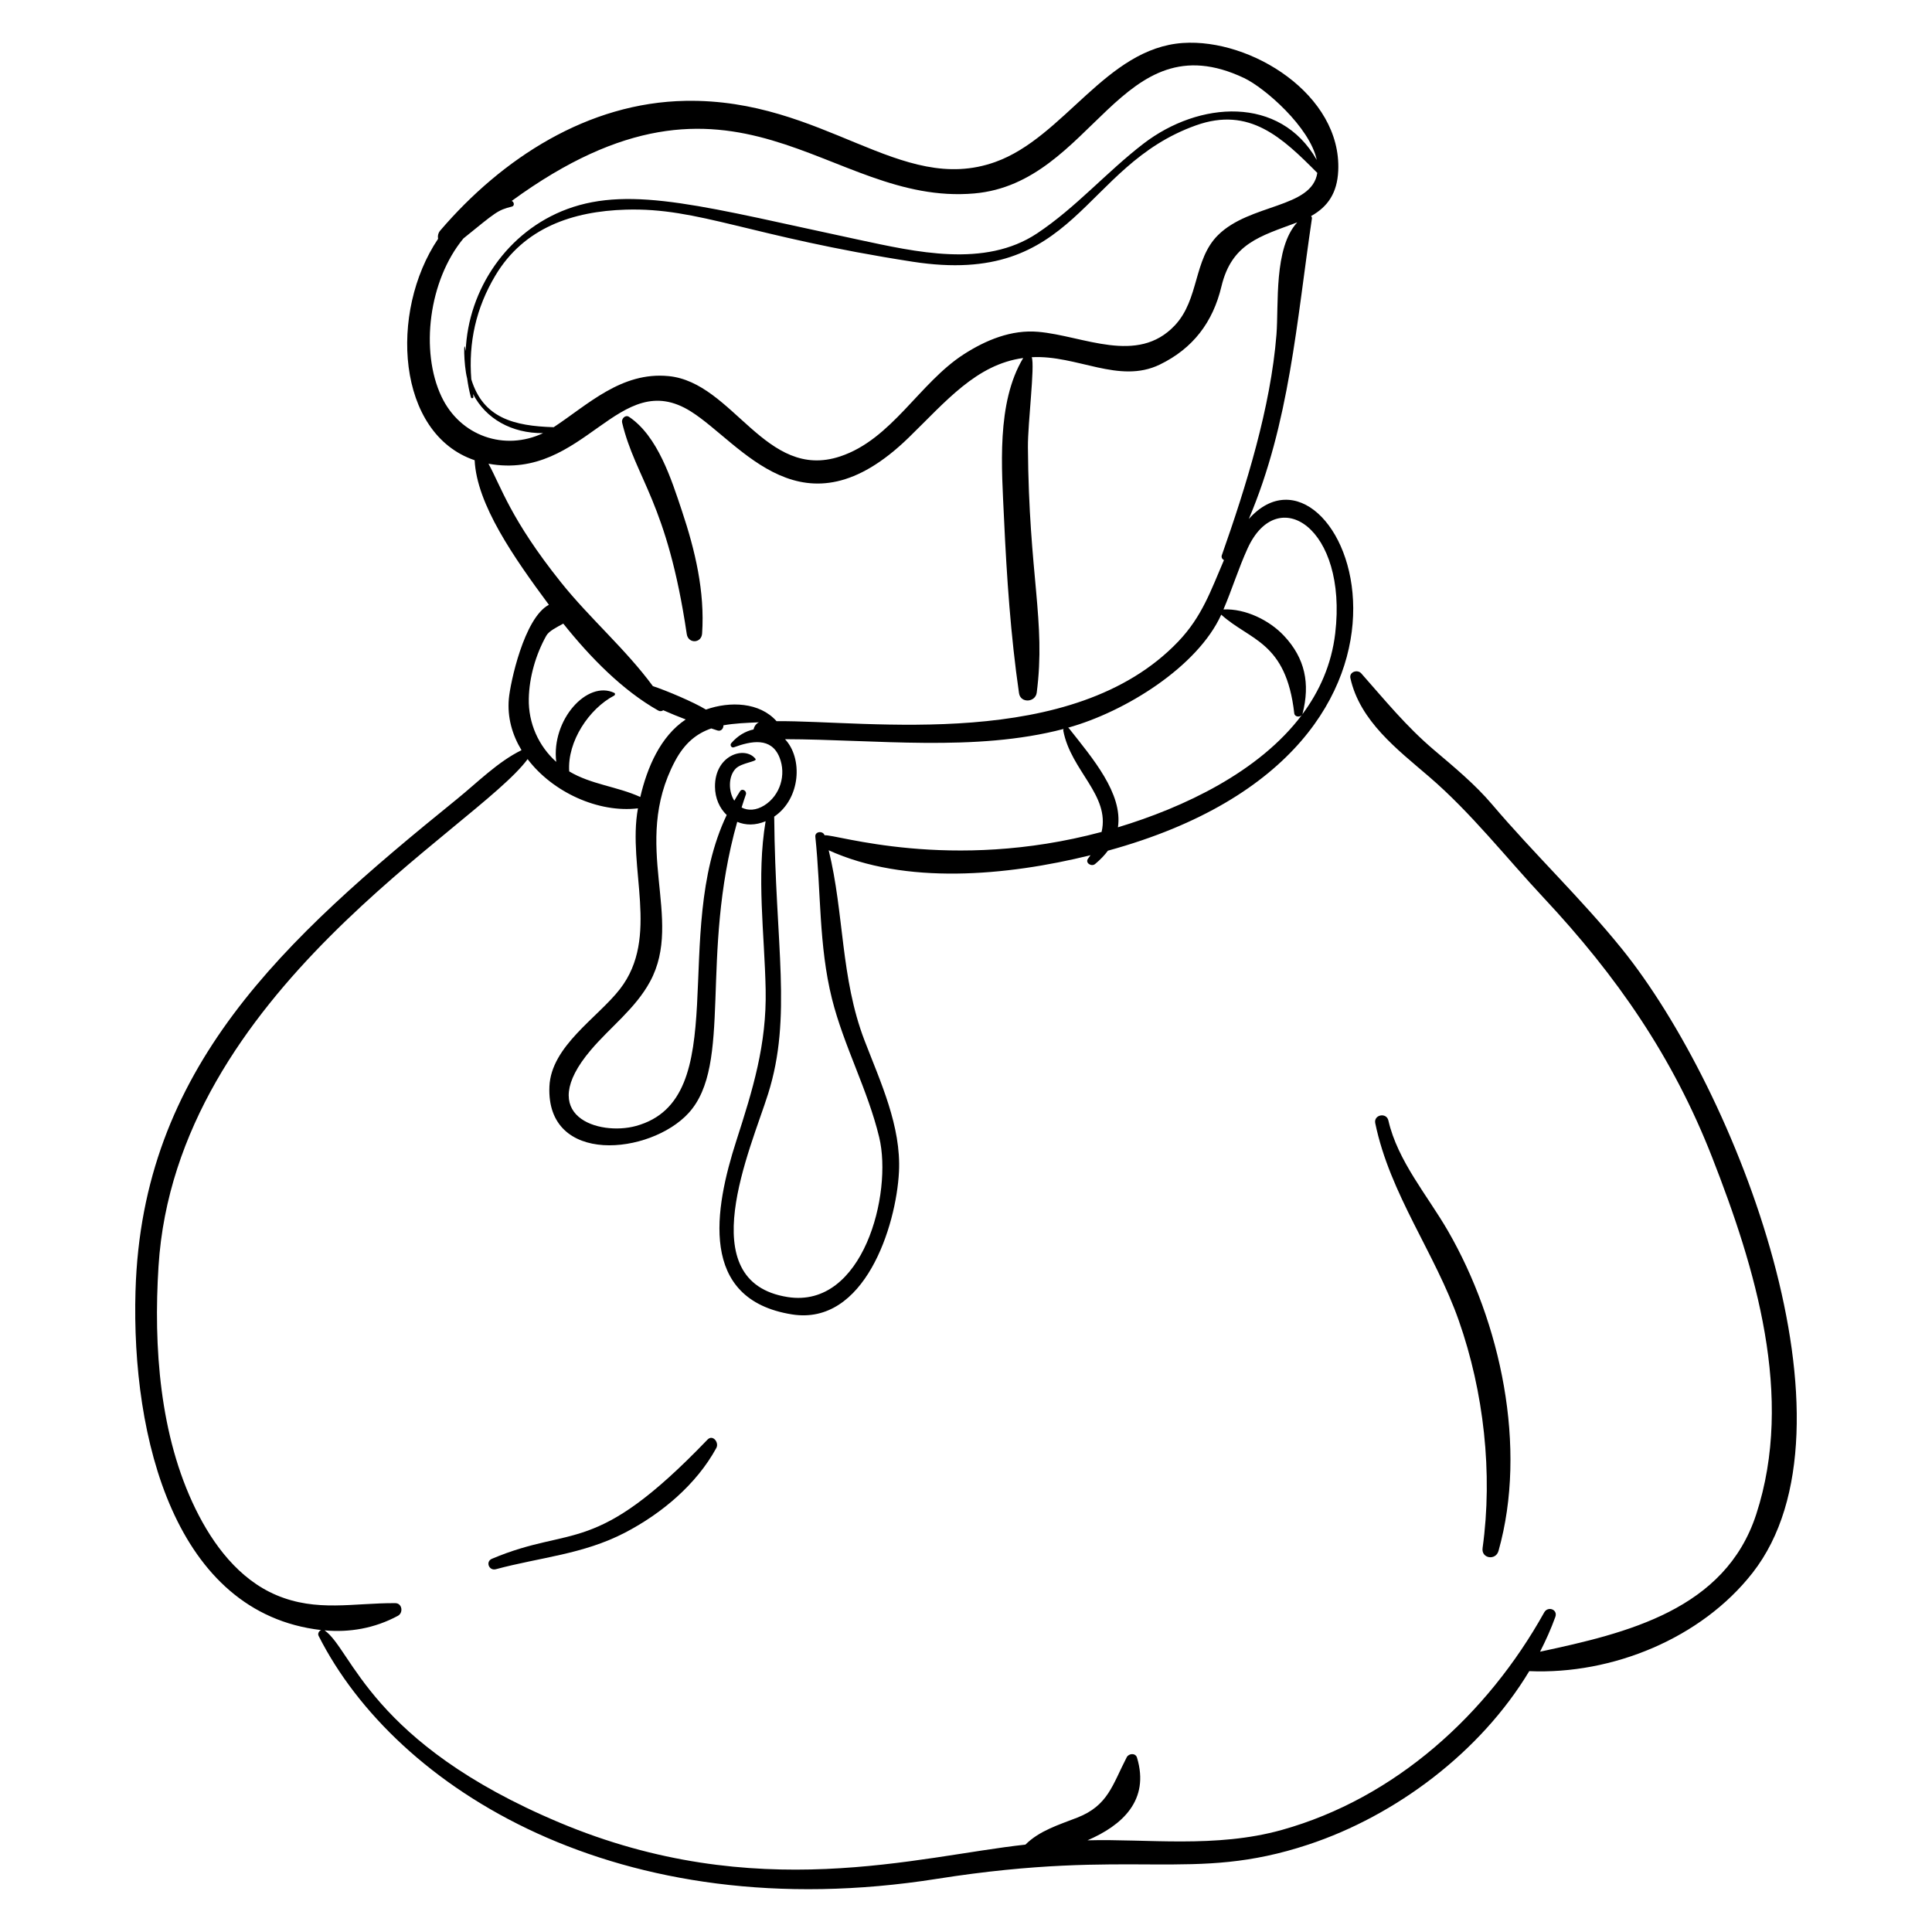 <?xml version="1.0" encoding="UTF-8"?>
<!-- Uploaded to: ICON Repo, www.iconrepo.com, Generator: ICON Repo Mixer Tools -->
<svg fill="#000000" width="800px" height="800px" version="1.1" viewBox="144 144 512 512" xmlns="http://www.w3.org/2000/svg">
 <g>
  <path d="m179.91 486.05c-1.148 39.109 10.473 85.477 49.195 89.934-0.562 0.234-0.988 0.922-0.656 1.57 20.387 40.328 79.402 77.68 163.85 64.359 52.84-8.336 67.375 1.191 98.43-9.082 23.211-7.68 45.652-24.523 58.539-45.961 21.984 0.949 45.602-8.68 59.184-26.059 30.215-38.656-4.086-127.53-34.645-165.36-10.77-13.332-23.277-25.18-34.363-38.242-4.59-5.406-10.09-9.93-15.473-14.504-7.328-6.227-12.93-13.133-19.227-20.254-1-1.129-3.242-0.398-2.875 1.262 2.512 11.367 12.422 18.875 20.836 26.102 11.184 9.605 20.32 21.348 30.375 32.102 19.445 20.789 34.262 42.207 44.648 68.77 11.461 29.309 21.863 63.43 11.688 94.629-8.254 25.312-34.305 31.484-57.285 36.402 1.535-3 2.91-6.066 4.047-9.215 0.715-1.98-1.973-2.945-2.949-1.195-15.043 27.004-39.434 49.23-69.531 57.645-17.543 4.906-35.773 2.312-51.508 2.754 9.199-3.961 16.539-10.594 13.129-21.906-0.395-1.312-2.184-1.156-2.734-0.094-3.797 7.356-4.941 12.797-13.102 15.984-4.918 1.918-10.012 3.449-13.738 7.156-28.496 3.082-71.363 16.074-123.51-5.856-50.191-21.109-54.902-45.832-62.223-50.926 6.555 0.598 13.215-0.504 19.438-3.856 1.484-0.801 1.141-3.344-0.695-3.356-11.094-0.07-20.809 2.406-31.516-2.129-9.934-4.207-16.789-13.391-21.398-22.793-9.543-19.469-11.176-43.027-9.832-64.348 4.566-72.617 84.184-115.94 97.816-134.4 6.66 8.781 18.75 14.297 29.238 13.039-2.871 15.754 5.906 34.125-4.773 47.891-5.887 7.59-18.215 15.098-18.688 25.789-0.93 21.031 26.77 18.121 36.871 7.078 11.84-12.945 2.836-41.559 12.898-77.18 2.262 0.941 4.781 0.969 7.523-0.16-2.461 14.656-0.281 29.863 0.012 44.633 0.289 14.555-3.394 26.441-7.777 40.062-5.785 17.977-10.113 42.027 14.742 45.996 19.242 3.074 27.629-23.379 28.363-37.754 0.617-12.113-4.902-23.832-9.137-34.867-6.352-16.551-5.363-33.633-9.484-50.375 20.199 9.195 47.066 6.832 69.383 1.305-0.207 0.297-0.41 0.59-0.641 0.891-0.871 1.137 0.887 2.246 1.848 1.449 1.395-1.156 2.516-2.34 3.41-3.539 99.465-27.273 61.441-114.89 37.328-87.898 10.797-25.383 12.664-52.238 16.73-79.633 0.035-0.246-0.066-0.465-0.211-0.656 4.473-2.496 6.914-6.16 7.184-11.992 0.926-20.172-23.125-35.105-41.168-33.871-20.371 1.395-31.441 24.992-49.719 31.539-25.152 9.008-45.34-16.848-82.07-16.203-25.914 0.457-48.617 15.23-65.016 34.367-0.566 0.66-0.707 1.453-0.578 2.203-13.059 19.402-10.973 51.699 9.691 58.668 0.559 11.707 10.379 25.766 19.676 38.312-6.59 3.457-10.262 20.82-10.617 24.945-0.422 4.894 0.895 9.516 3.359 13.582-6.309 3.098-11.703 8.586-17.086 12.945-46.246 37.453-83.473 71.348-85.203 130.3zm166.65-128.62c-2.191 1.375-4.356 1.453-6.027 0.566 0.371-1.148 0.715-2.297 1.129-3.445 0.328-0.914-0.949-1.746-1.531-0.871-0.551 0.824-1.039 1.668-1.531 2.512-1.535-2.352-1.676-6.426 0.383-8.512 1.551-1.57 5.816-1.832 5.234-2.57-2.793-3.559-10.805-1.039-10.738 7.387 0.023 3.047 1.215 5.684 3.106 7.488-15.02 31.445 2.066 75.234-24.047 82.41-9.723 2.672-26.883-2.527-11.98-20.105 5.207-6.144 11.816-10.977 15.715-18.164 9.07-16.727-5.18-36.133 6.598-58.391 2.613-4.938 5.875-7.398 9.625-8.691 0.551 0.18 1.098 0.367 1.648 0.543 0.957 0.305 1.598-0.543 1.57-1.371 2.918-0.535 6.074-0.645 9.406-0.801-0.781 0.371-1.258 1.113-1.418 1.895-2.129 0.453-4.215 1.656-5.922 3.656-0.422 0.492 0.066 1.309 0.711 1.074 4.578-1.676 9.91-2.766 12.09 2.695 1.84 4.602 0.164 10.066-4.019 12.695zm89.375 7.043c-40.148 10.758-70.785 0.453-73.414 0.887-0.43-1.273-2.602-1.047-2.449 0.387 1.516 14.348 0.875 28.809 4.398 42.902 3.148 12.586 9.492 24.109 12.531 36.762 3.574 14.883-4.254 45.465-24.262 42.32-25.777-4.051-9.762-39.293-5.176-53.875 6.426-20.426 1.902-39.309 1.609-73.441 7.066-4.797 7.609-15.5 2.859-20.523 23.988 0.055 50.375 3.449 73.832-2.711-0.074 0.141-0.109 0.301-0.074 0.488 2.027 10.629 12.426 17.023 10.145 26.805zm4.328-1.227c1.348-8.945-6.766-18.355-12.953-26.199-0.07-0.09-0.156-0.152-0.25-0.203 15.172-4.215 34.336-16.176 40.578-29.953 7.652 6.918 17.188 7.094 19.352 26.141 0.113 0.996 1.473 1.102 2.019 0.438-11.375 15.16-31.398 24.531-48.746 29.777zm57.582-51.391c-0.973 8.227-4.168 15.371-8.797 21.559 0.066-0.094 0.121-0.195 0.152-0.316 2.016-7.941 0.68-14.637-4.941-20.621-3.863-4.113-10.219-7.234-16.031-6.969 2.293-5.348 3.996-10.934 6.426-16.234 7.941-17.316 26.504-5.422 23.191 22.582zm-31.062-105.54c-6.559 6.508-4.918 16.988-11.449 23.926-9.934 10.551-24.223 2.738-36.199 1.695-7.102-0.621-13.859 2.188-19.699 5.941-11.793 7.582-19.078 22.539-32.793 27.082-19.812 6.562-28.297-19.633-45.484-21.289-12.469-1.203-21.328 7.547-30.426 13.543-10.578-0.316-18.691-2.43-21.832-12.684-0.773-9.707 1.215-18.883 6.387-27.531 7.578-12.676 20.523-17.02 34.559-17.438 19.422-0.582 32.543 7.062 76.02 13.801 43.676 6.766 44.605-25.285 75.098-36.145 14.184-5.051 22.855 3.281 32.137 12.609-1.457 9.422-17.844 8.082-26.316 16.488zm-205.78 42.797c-5.703-12.031-3.398-30.805 5.816-41.93 8.699-7.035 9.012-7.469 12.852-8.441 0.77-0.195 0.566-1.258-0.062-1.492 59.695-43.555 83.477 1.414 122.57-1.984 31.574-2.742 38.699-46.113 71.504-30.594 5.461 2.586 17.441 12.996 19.273 21.715-9.742-17.141-31.195-15.625-45.926-4.312-9.781 7.512-17.91 16.949-28.219 23.793-13.871 9.207-32.211 4.871-47.219 1.672-40.117-8.547-60.09-14.488-77.273-8.137-15.859 5.863-26.273 21.27-26.906 37.637-0.578-4.285-0.574 3.551 0.379 7.215 0.238 1.68 0.543 3.356 1.004 5.023 0.113 0.41 0.723 0.297 0.652-0.133-0.039-0.242-0.055-0.48-0.09-0.727 3.391 6.562 10.23 10.441 18.578 10.367-10.203 4.824-21.961 0.812-26.93-9.672zm12.449 17.781c25.5 4.617 34.492-25.895 53.637-13.852 13.453 8.461 29.738 34.113 57.695 6.957 9.871-9.59 17.91-19.418 30.379-21.121-7.168 11.887-5.691 29.293-5.086 42.559 0.703 15.387 1.762 31.027 3.973 46.266 0.395 2.727 4.356 2.477 4.695-0.152 2.441-18.953-2.09-30.84-2.336-65.047-0.047-6.484 1.875-21.473 1.016-23.836 11.984-0.652 23.113 7.191 33.922 1.957 8.844-4.285 14.09-11.27 16.344-20.703 2.731-11.418 10.211-13.289 20.098-16.988-6.266 6.758-4.883 21.781-5.512 29.719-1.527 19.309-8.066 40.293-14.477 58.484-0.203 0.574 0.109 1.059 0.559 1.301-3.465 8.043-5.781 14.957-12.137 21.605-27.926 29.211-82.102 20.863-106.43 21.078-4.469-5.039-12.336-5.332-18.711-3.074-3.227-1.98-10.539-5.062-14.066-6.215-7.18-9.773-16.746-17.988-24.301-27.438-13.457-16.82-15.945-25.516-19.266-31.5zm15.336 45.559c0.684-1.219 2.731-2.219 4.488-3.184 7.246 9.074 15.789 17.742 25.176 23.039 0.473 0.266 0.957 0.176 1.32-0.086 1.961 0.871 3.949 1.676 5.953 2.441-6.734 4.484-10.227 12.785-12.039 20.547-6.133-2.793-13.008-3.293-18.84-6.781-0.539-7.941 5.281-16.629 11.93-20.098 0.246-0.129 0.312-0.566 0.027-0.703-7.156-3.449-16.754 7.137-15.391 18.277-4.684-4.203-7.41-10.254-7.277-16.719 0.109-5.715 1.867-11.777 4.652-16.734z"/>
  <path d="m326 312.04c0.387 2.602 3.891 2.484 4.066-0.148 0.754-11.121-1.848-22.027-5.352-32.516-2.773-8.301-6.371-19.758-13.992-24.895-1.012-0.68-2.094 0.516-1.855 1.508 3.578 14.934 11.957 21.059 17.133 56.051z"/>
  <path d="m541.12 555.01c7.731-27.453 0.566-60.641-13.406-84.824-5.394-9.336-13.332-18.527-15.777-29.238-0.508-2.234-3.945-1.539-3.481 0.707 3.891 18.844 15.816 34.32 22.145 52.324 6.629 18.867 9.051 40.434 6.301 60.273-0.391 2.777 3.477 3.387 4.219 0.758z"/>
  <path d="m331.49 525.52c-30.117 31.367-35.473 22.434-57.117 31.57-1.785 0.754-0.777 3.262 1.039 2.769 11.812-3.176 23.121-3.934 34.172-9.668 9.738-5.055 18.957-12.777 24.25-22.457 0.797-1.453-0.945-3.672-2.344-2.215z"/>
 </g>
</svg>